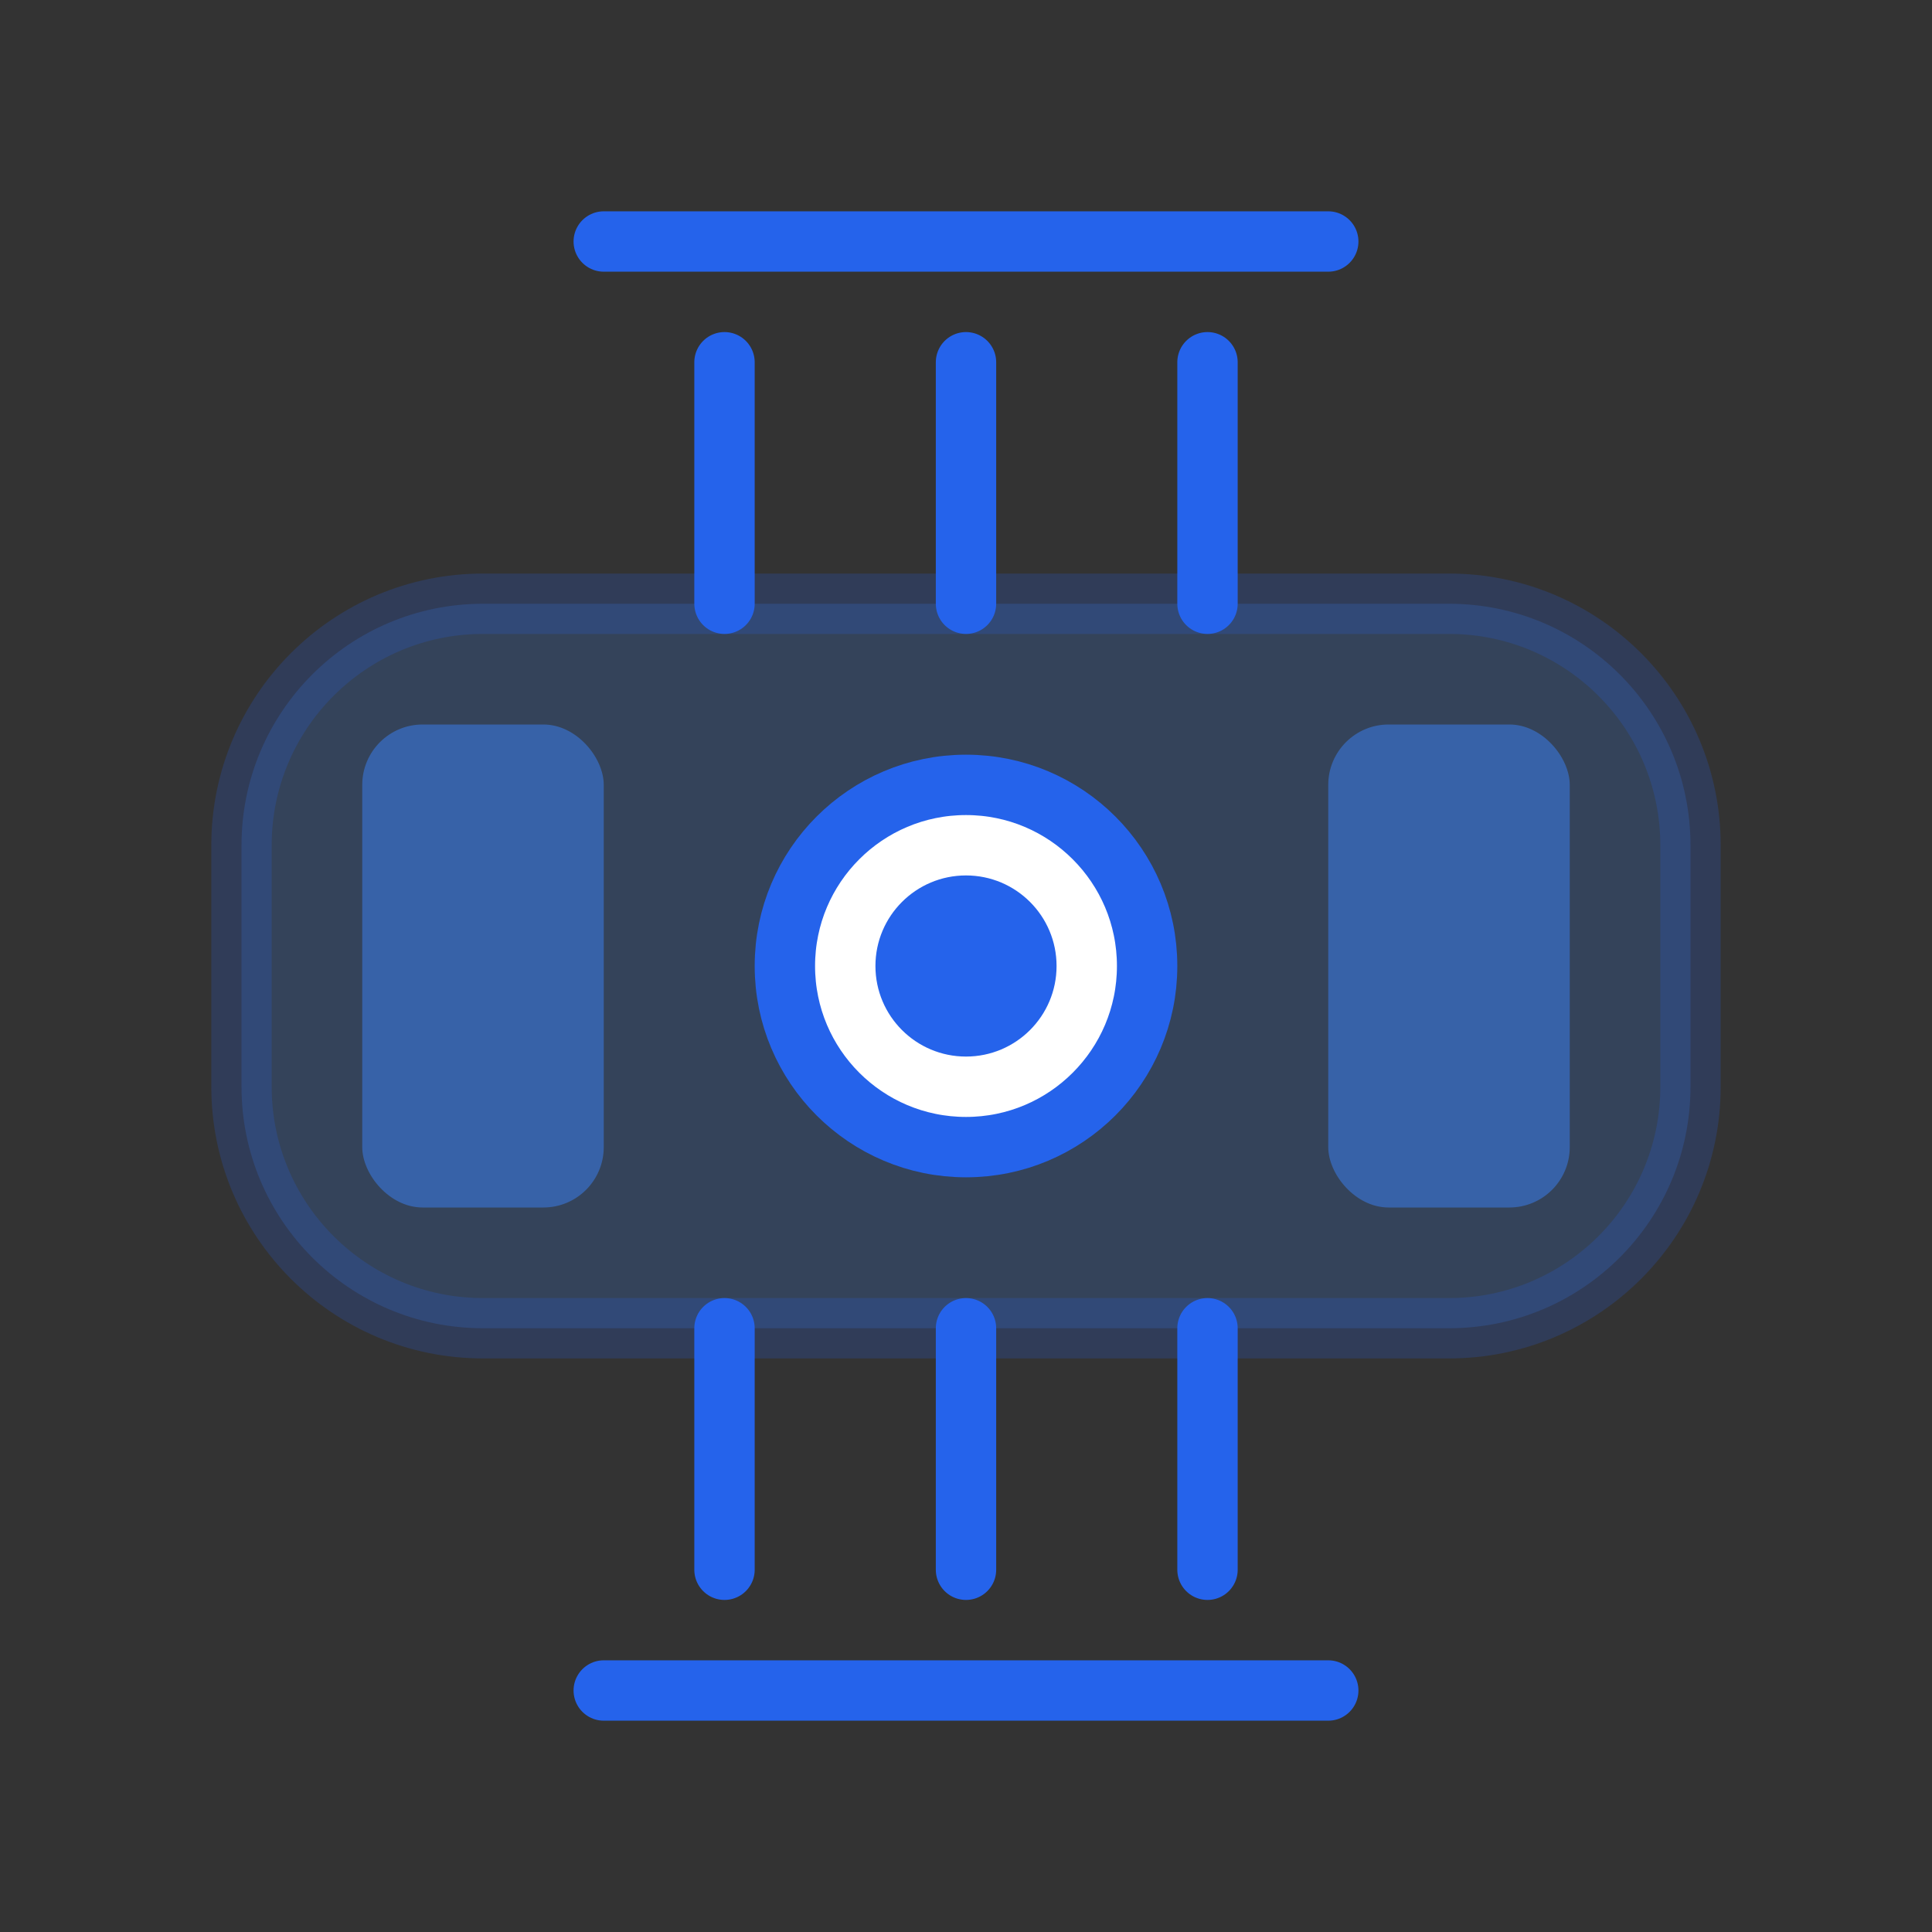 <svg width="64" height="64" viewBox="0 0 64 64" fill="none" xmlns="http://www.w3.org/2000/svg">
<rect x="0" y="0" width="64" height="64" fill="#333333" stroke="none"/>
<path d="M16 20H48C52.418 20 56 23.582 56 28V36C56 40.418 52.418 44 48 44H16C11.582 44 8 40.418 8 36V28C8 23.582 11.582 20 16 20Z" stroke="#2563eb" stroke-width="2" fill="#3b82f6" opacity="0.2"/>
<rect x="12" y="24" width="8" height="16" rx="2" fill="#3b82f6" opacity="0.5"/>
<rect x="44" y="24" width="8" height="16" rx="2" fill="#3b82f6" opacity="0.5"/>
<circle cx="32" cy="32" r="6" stroke="#2563eb" stroke-width="2" fill="white"/>
<circle cx="32" cy="32" r="3" fill="#2563eb"/>
<path d="M24 12V20" stroke="#2563eb" stroke-width="2" stroke-linecap="round"/>
<path d="M32 12V20" stroke="#2563eb" stroke-width="2" stroke-linecap="round"/>
<path d="M40 12V20" stroke="#2563eb" stroke-width="2" stroke-linecap="round"/>
<path d="M24 44V52" stroke="#2563eb" stroke-width="2" stroke-linecap="round"/>
<path d="M32 44V52" stroke="#2563eb" stroke-width="2" stroke-linecap="round"/>
<path d="M40 44V52" stroke="#2563eb" stroke-width="2" stroke-linecap="round"/>
<path d="M20 8H44" stroke="#2563eb" stroke-width="2" stroke-linecap="round"/>
<path d="M20 56H44" stroke="#2563eb" stroke-width="2" stroke-linecap="round"/>
</svg>